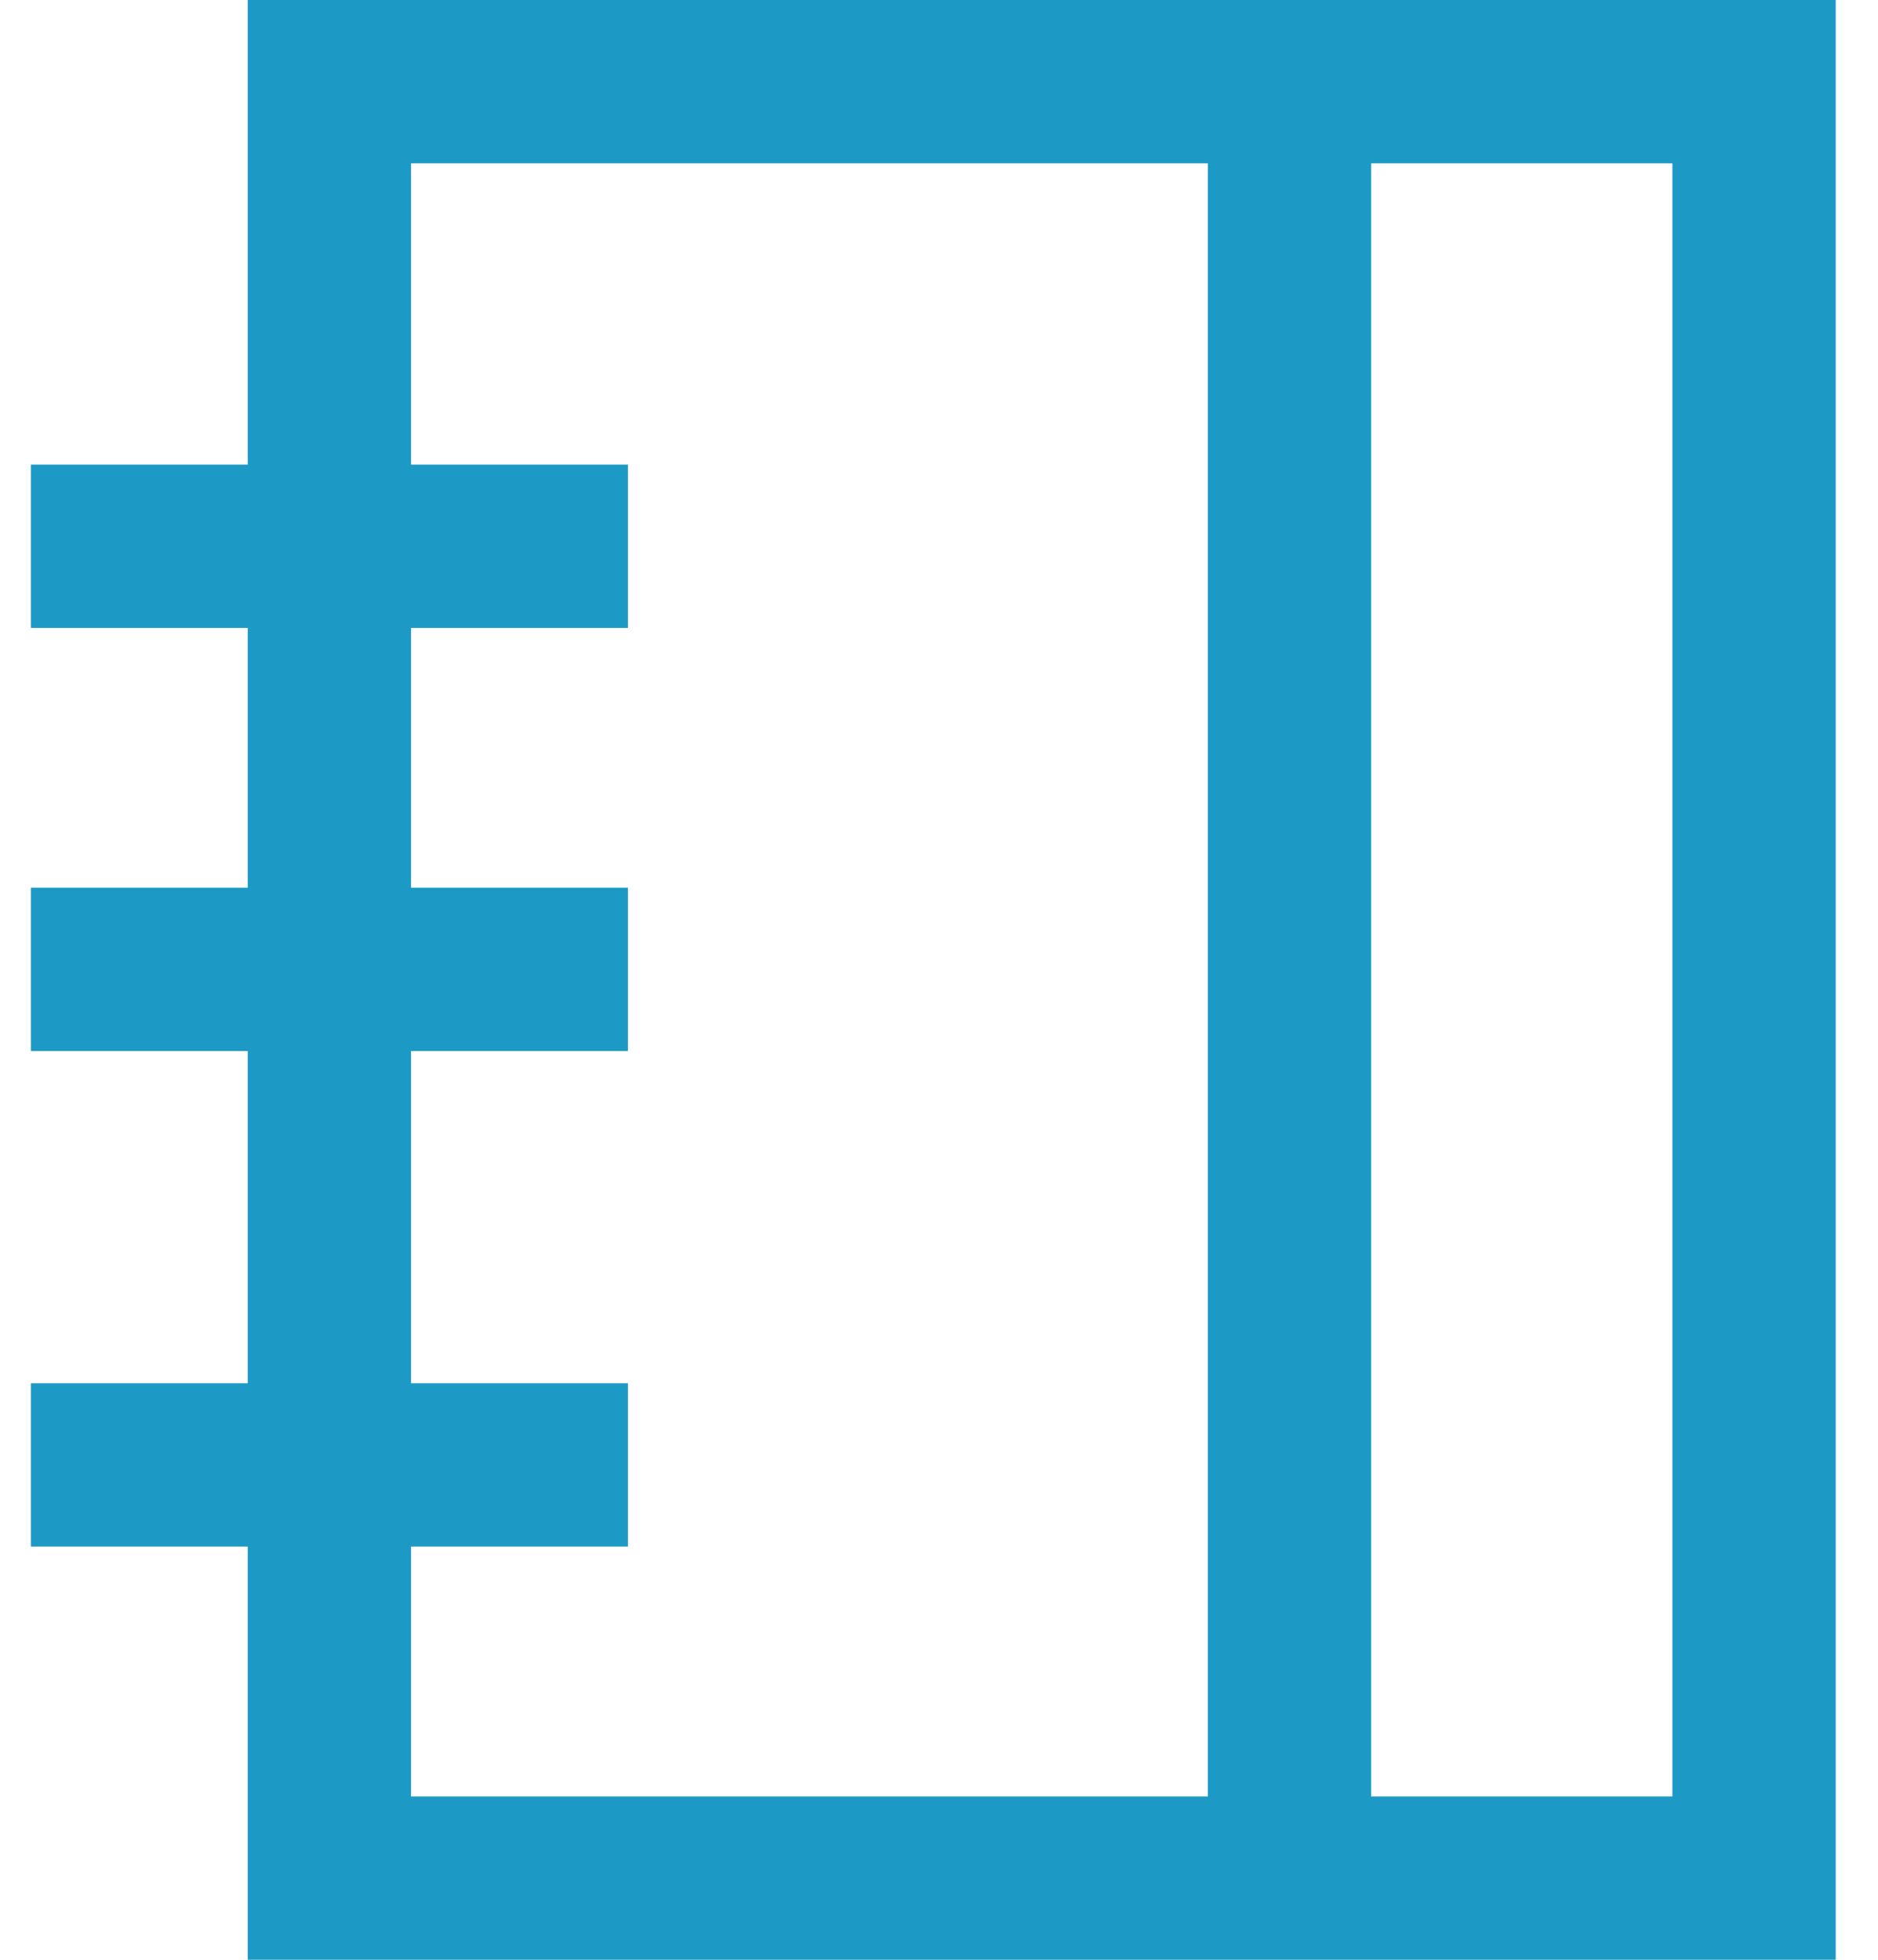<?xml version="1.0" encoding="UTF-8"?>
<svg width="23px" height="24px" viewBox="0 0 23 24" version="1.1" xmlns="http://www.w3.org/2000/svg" xmlns:xlink="http://www.w3.org/1999/xlink">
    <!-- Generator: Sketch 52.4 (67378) - http://www.bohemiancoding.com/sketch -->
    <title>Group 11</title>
    <desc>Created with Sketch.</desc>
    <g id="Homepage" stroke="none" stroke-width="1" fill="none" fill-rule="evenodd">
        <g id="Homepage---Hero-Image-1" transform="translate(-573, -614)" stroke="#1C99C4" stroke-width="2">
            <g id="Group-8" transform="translate(530, 583)">
                <g id="Group-12" transform="translate(25, 32)">
                    <g id="Group-11" transform="translate(19, 0)">
                        <rect id="Rectangle-7" x="3.034" y="0" width="17.448" height="22"></rect>
                        <path d="M14.793,0.379 L14.793,21.621" id="Line" stroke-linecap="square"></path>
                        <g id="Group-10" transform="translate(0, 4.552)" stroke-linecap="square">
                            <path d="M0.379,1.138 L5.69,1.138" id="Line-2"></path>
                            <path d="M0.379,6.319 L5.69,6.319" id="Line-2-Copy"></path>
                            <path d="M0.379,12.388 L5.69,12.388" id="Line-2-Copy-2"></path>
                        </g>
                    </g>
                </g>
            </g>
        </g>
    </g>
</svg>